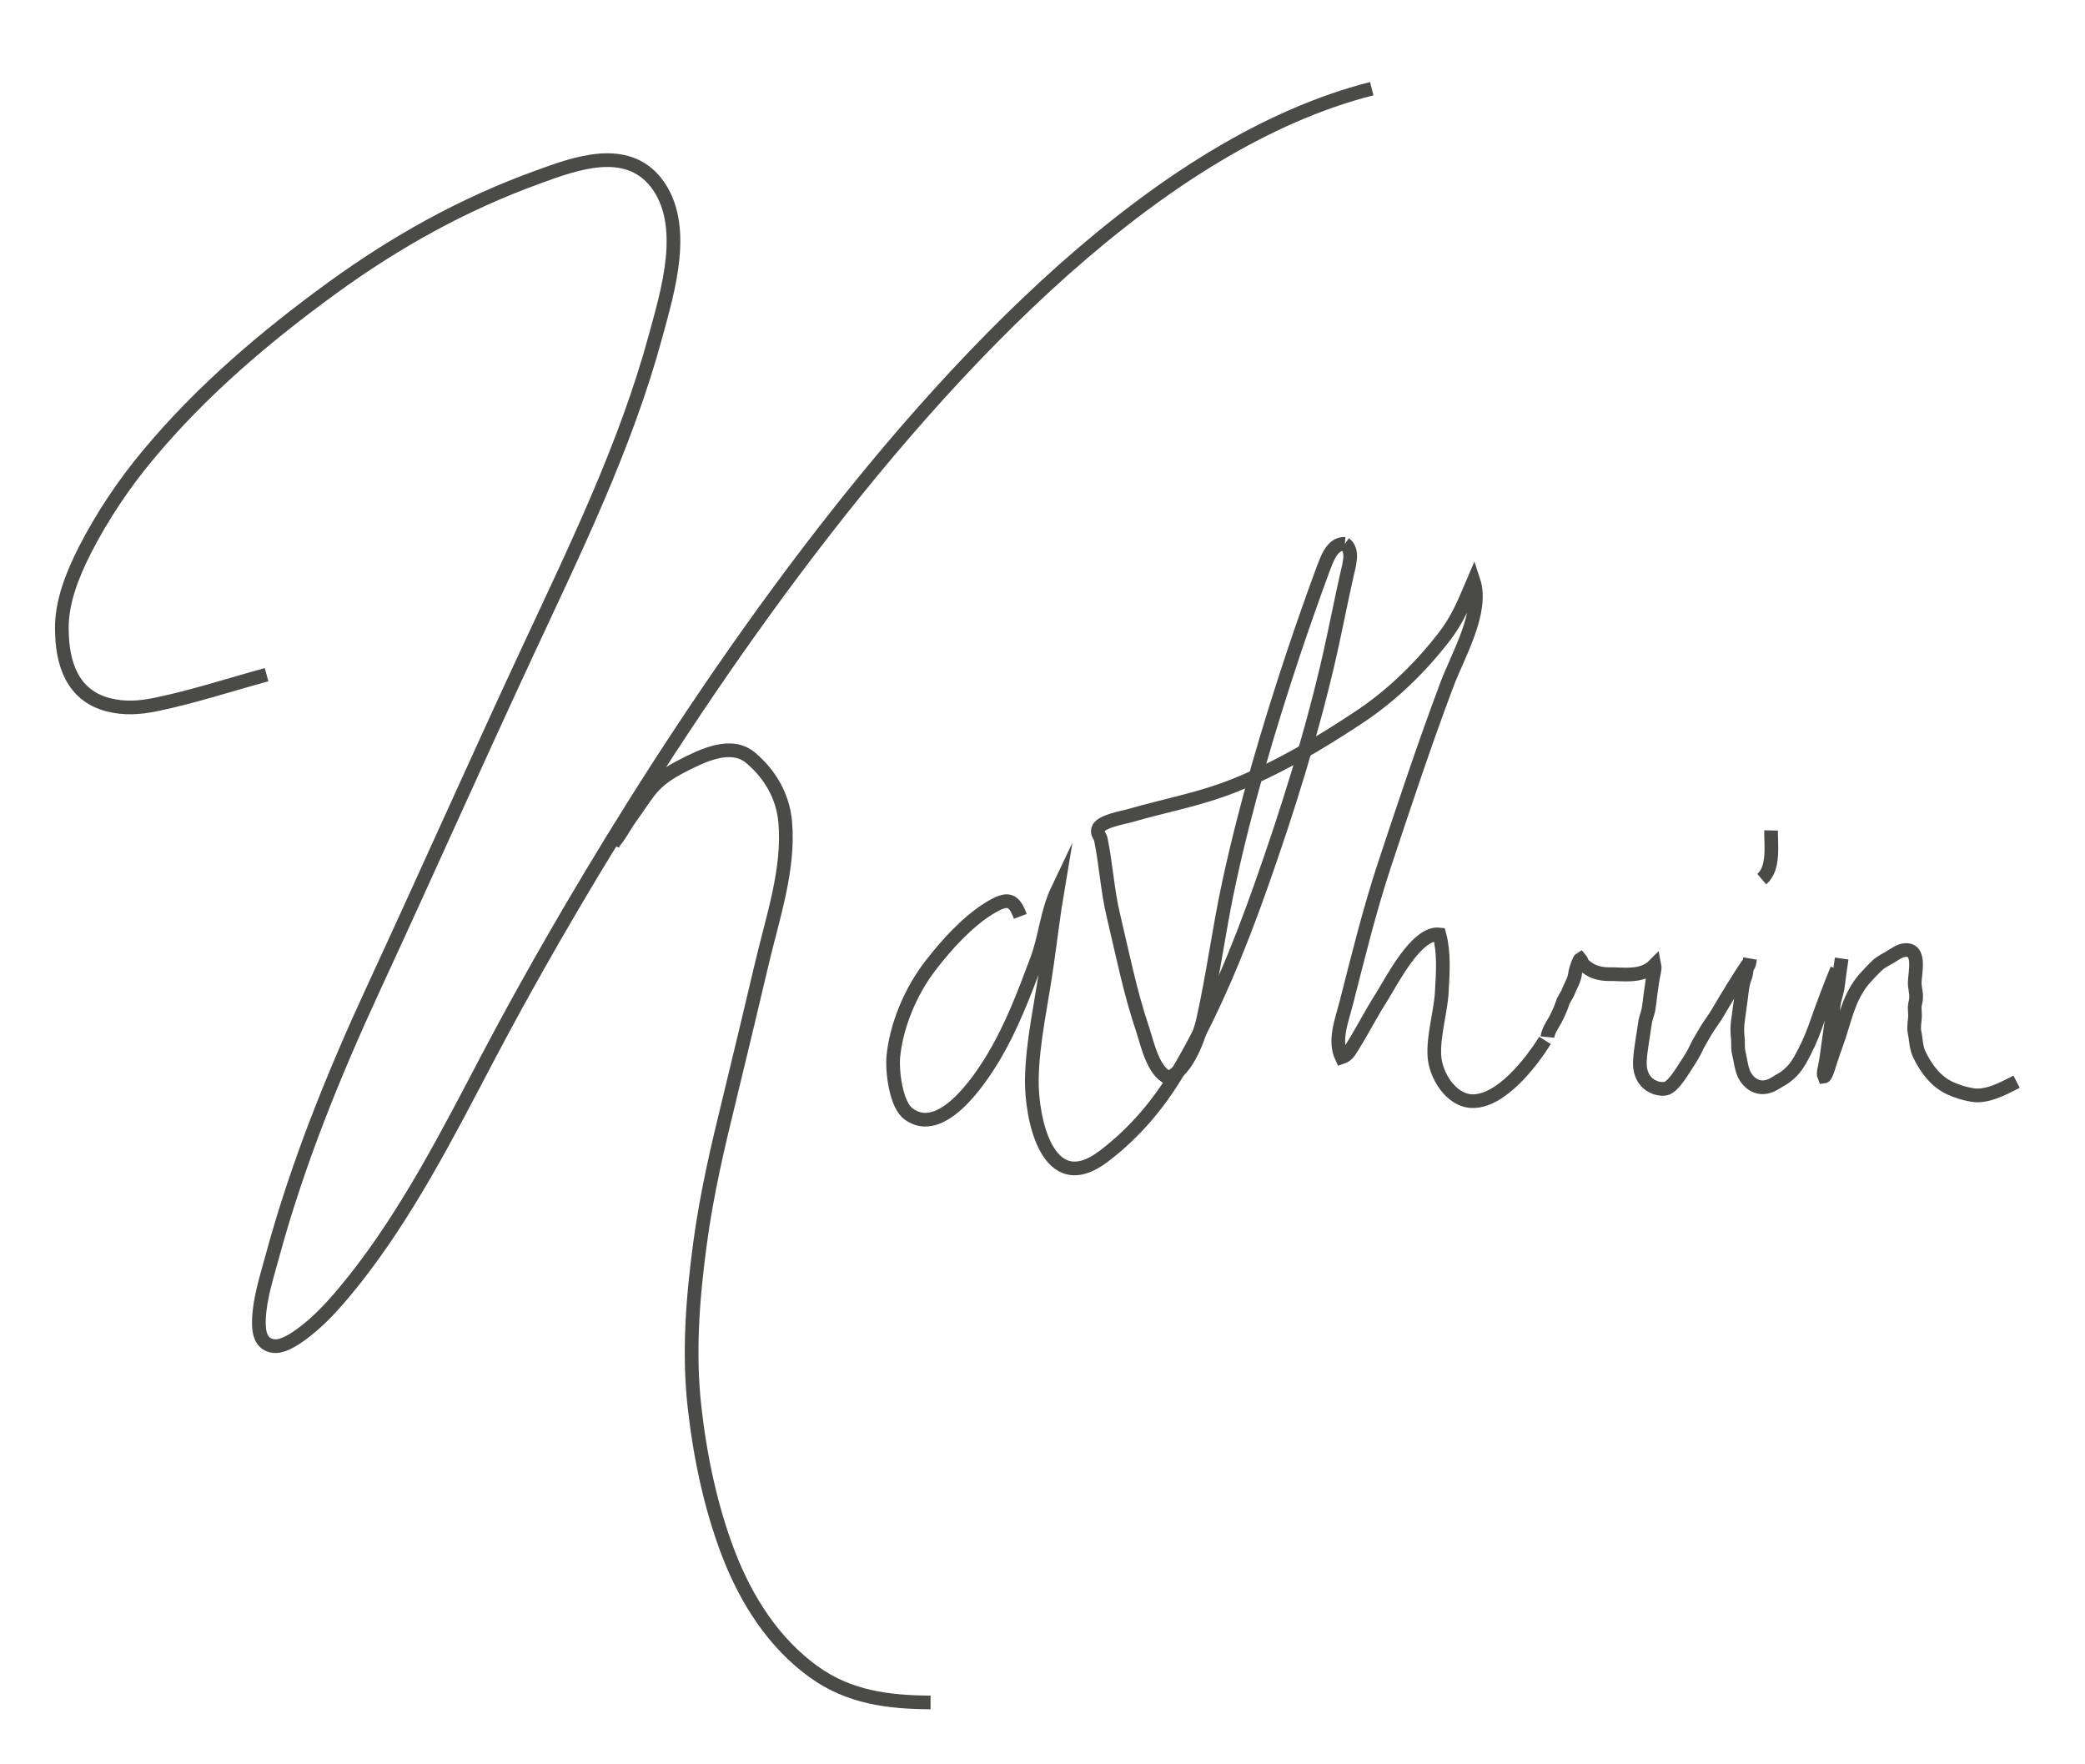 <?xml version="1.0" encoding="utf-8"?>
<!-- Generator: Adobe Illustrator 23.0.3, SVG Export Plug-In . SVG Version: 6.00 Build 0)  -->
<svg version="1.1" id="Layer_1" xmlns="http://www.w3.org/2000/svg" xmlns:xlink="http://www.w3.org/1999/xlink" x="0px" y="0px"
	 viewBox="0 0 76.18 64.45" style="enable-background:new 0 0 76.18 64.45;" xml:space="preserve">
<style type="text/css">
	.st0{fill:none;stroke:#4A4A49;stroke-width:0.5;stroke-miterlimit:10;}
</style>
<path class="st0" d="M49.14,19.87c-0.48-0.03-0.67,0.6-0.8,0.93c-0.37,1-0.72,2-1.06,3.01c-0.93,2.79-1.77,5.63-2.38,8.46
	c-0.36,1.66-0.57,3.33-0.94,4.98c-0.13,0.58-0.56,1.86-1.27,2.13c-0.57-0.25-0.77-1.26-0.95-1.8c-0.45-1.33-0.73-2.74-1.06-4.13
	c-0.22-0.92-0.27-1.87-0.46-2.79c-0.03-0.13-0.14-0.19-0.1-0.36c0.08-0.3,0.93-0.43,1.16-0.5c1.28-0.37,2.53-0.59,3.79-1.09
	c1.61-0.64,3.07-1.51,4.53-2.47c1.19-0.78,2.23-1.78,3.1-2.89c0.58-0.73,0.8-1.34,1.14-2.13c0.37,1.12-0.56,2.7-0.97,3.78
	c-0.82,2.18-1.56,4.41-2.29,6.61c-0.55,1.67-0.96,3.35-1.39,5.03c-0.17,0.66-0.46,1.38-0.17,1.99c0.21-0.07,0.28-0.21,0.4-0.4
	c0.37-0.59,0.68-1.21,1.06-1.8c0.36-0.57,1.27-2.39,2.11-2.29c0.18,0.67,0.13,1.38,0.09,2.09c-0.04,0.75-0.32,1.62-0.27,2.36
	c0.04,0.68,0.59,1.6,1.35,1.64c1.06,0.05,2.18-1.4,2.69-2.22"/>
<path class="st0" d="M37.28,33.48c-0.24-0.64-0.46-0.71-1.13-0.3c-0.81,0.5-1.56,1.33-2.14,2.08c-0.74,0.95-1.26,2.21-1.37,3.34
	c-0.05,0.56,0.1,1.77,0.56,2.1c1.17,0.86,2.55-1.16,3.08-2.04c0.69-1.15,1.15-2.38,1.61-3.61c0.31-0.84,0.36-1.72,0.75-2.54
	c-0.15,0.89-0.25,1.77-0.38,2.66c-0.19,1.4-0.54,2.88-0.56,4.27c-0.02,1.42,0.57,4.36,2.62,2.81c1.16-0.88,2.05-1.95,2.77-3.18
	c1.22-2.07,2.19-4.46,2.97-6.67c0.98-2.76,1.88-5.64,2.52-8.45c0.22-0.98,0.41-1.96,0.63-2.94c0.08-0.35,0.26-0.91-0.07-1.14"/>
<path class="st0" d="M56.54,37.89c0.02-0.21,0.17-0.43,0.28-0.62c0.11-0.22,0.2-0.4,0.27-0.62c0.04-0.14,0.14-0.25,0.2-0.39
	c0.06-0.16,0.15-0.32,0.21-0.48c0.05-0.12,0.04-0.23,0.08-0.35c0.02-0.07,0.11-0.36,0.16-0.39c0.06,0.07,0.06,0.16,0.13,0.22
	c0.06,0.05,0.15,0.12,0.22,0.16c0.17,0.11,0.44,0.17,0.66,0.17c0.55-0.01,1.24,0.14,1.7-0.33c0.03,0.15-0.05,0.39-0.07,0.54
	c-0.03,0.19-0.05,0.37-0.08,0.56c-0.02,0.18-0.04,0.36-0.07,0.53c-0.04,0.18-0.11,0.33-0.13,0.51c-0.06,0.44-0.15,0.88-0.18,1.32
	c-0.07,0.99,0.75,1.13,0.98,1.04c0.21-0.08,0.44-0.43,0.56-0.61c0.17-0.27,0.36-0.53,0.49-0.81c0.11-0.24,0.26-0.47,0.39-0.7
	c0.14-0.23,0.31-0.44,0.44-0.67c0.25-0.43,0.8-1.34,1.09-1.75"/>
<path class="st0" d="M63.94,35.02c-0.01,0.06-0.01,0.13-0.03,0.19c-0.02,0.07-0.05,0.09-0.07,0.14c-0.04,0.12-0.03,0.24-0.08,0.36
	c-0.09,0.22-0.11,0.45-0.14,0.69c-0.04,0.3-0.08,0.59-0.12,0.89c-0.03,0.21-0.03,0.39-0.01,0.59c0.03,0.2-0.01,0.39,0.04,0.59
	c0.1,0.4,0.09,0.78,0.41,1.07c0.27,0.24,0.6,0.24,0.93,0.03c0.17-0.11,0.3-0.16,0.46-0.3c0.21-0.18,0.3-0.31,0.44-0.54
	c0.22-0.39,0.4-0.78,0.55-1.2c0.25-0.71,0.51-1.42,0.8-2.12"/>
<path class="st0" d="M67.29,35.02c-0.05,0.34-0.1,0.68-0.14,1.02c-0.03,0.23-0.12,0.43-0.15,0.66c-0.03,0.22-0.06,0.45-0.09,0.67
	c-0.05,0.33-0.09,0.66-0.14,1c-0.02,0.16-0.04,0.31-0.07,0.47c-0.02,0.14-0.1,0.37-0.05,0.49c0.08-0.01,0.21-0.52,0.25-0.62
	c0.1-0.31,0.22-0.62,0.32-0.93c0.24-0.76,0.41-1.52,1-2.13c0.11-0.12,0.23-0.25,0.35-0.36c0.15-0.15,0.32-0.22,0.5-0.33
	c0.17-0.1,0.36-0.25,0.56-0.25c0.55-0.02,0.34,0.81,0.33,1.16c-0.01,0.2,0.06,0.39,0.05,0.58c0,0.1-0.04,0.21-0.05,0.31
	c-0.01,0.11,0.01,0.21,0.01,0.32c0,0.23-0.06,0.41-0.02,0.62c0.06,0.28,0.05,0.55,0.17,0.81c0.24,0.51,0.62,1.03,1.16,1.26
	c0.25,0.11,0.47,0.18,0.75,0.23c0.53,0.11,1.15-0.22,1.65-0.48"/>
<path class="st0" d="M64.71,30.34c-0.01,0.49,0.13,1.38-0.34,1.78"/>
<path class="st0" d="M9.74,24.65c-1.35,0.37-2.69,0.81-4.05,1.09c-0.59,0.12-1.14,0.16-1.73,0.01c-1.32-0.34-1.69-1.51-1.7-2.75
	C2.24,22,2.65,20.99,3.1,20.1c0.63-1.23,1.43-2.43,2.32-3.49c1.95-2.34,4.27-4.31,6.73-6.1c2.33-1.69,4.79-3.06,7.5-4.04
	c1.39-0.51,3.23-1.18,4.32,0.2c1.19,1.53,0.43,3.96-0.02,5.62c-1.09,4.02-2.95,7.81-4.7,11.57c-1.89,4.06-3.71,8.16-5.59,12.22
	c-1.47,3.18-2.79,6.43-3.71,9.82c-0.2,0.74-0.46,1.53-0.49,2.3c-0.02,0.5,0.07,0.93,0.55,0.98c0.47,0.05,1.19-0.57,1.47-0.81
	c0.54-0.48,1-1.03,1.45-1.59c1.96-2.47,3.44-5.37,4.9-8.15C20,34.51,34.71,7.15,50.12,3.24"/>
<path class="st0" d="M22.38,30.88c0.04-0.11,0.13-0.2,0.2-0.3c0.17-0.24,0.3-0.5,0.48-0.74c0.22-0.3,0.42-0.62,0.65-0.92
	c0.35-0.45,0.74-0.69,1.24-0.95c0.71-0.36,1.76-0.89,2.48-0.28c0.71,0.6,1.18,1.41,1.26,2.35c0.15,1.73-0.46,3.48-0.85,5.15
	c-0.39,1.65-0.78,3.29-1.18,4.93c-0.43,1.75-0.84,3.5-1.08,5.29c-0.27,1.99-0.43,4.03-0.2,6.03c0.2,1.78,0.59,3.64,1.23,5.31
	c0.65,1.69,1.64,3.26,3.12,4.33c1.29,0.93,2.72,1.11,4.27,1.12"/>
</svg>
